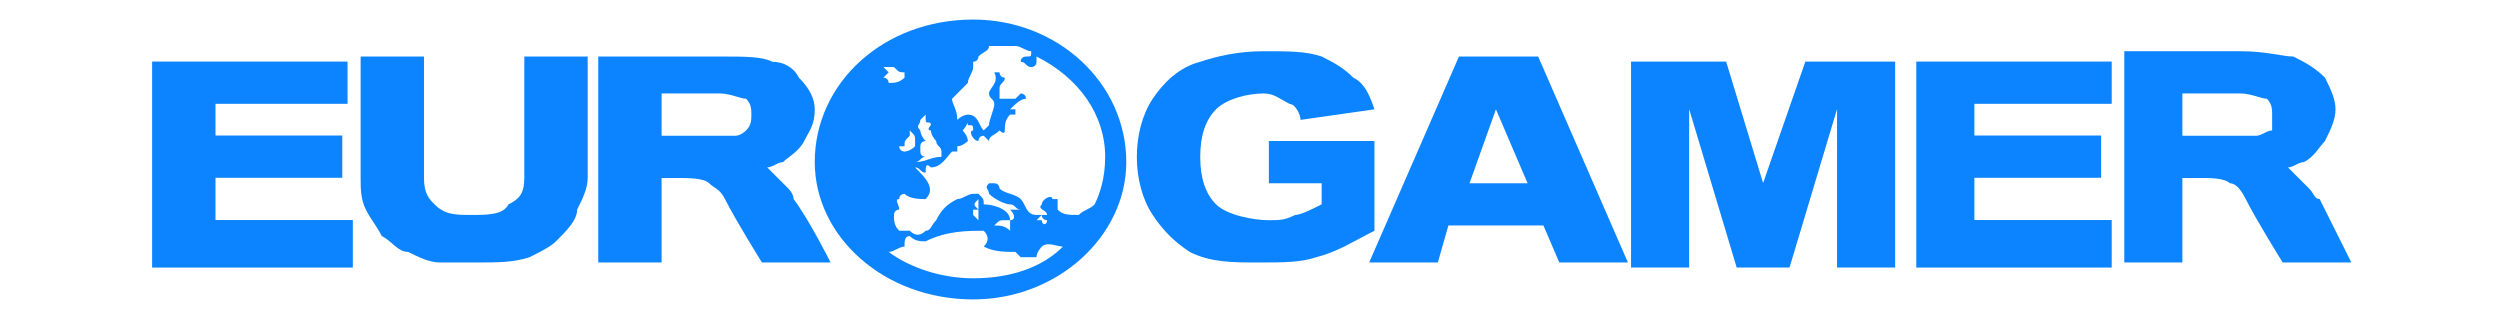 <?xml version="1.0" encoding="UTF-8" standalone="no"?>
<!-- Created with Inkscape (http://www.inkscape.org/) -->
<svg xmlns:dc="http://purl.org/dc/elements/1.1/" xmlns:cc="http://web.resource.org/cc/" xmlns:rdf="http://www.w3.org/1999/02/22-rdf-syntax-ns#" xmlns:svg="http://www.w3.org/2000/svg" xmlns="http://www.w3.org/2000/svg" xmlns:sodipodi="http://sodipodi.sourceforge.net/DTD/sodipodi-0.dtd" xmlns:inkscape="http://www.inkscape.org/namespaces/inkscape" width="754.029" height="95.836" id="svg16266" sodipodi:version="0.32" inkscape:version="0.45" sodipodi:modified="true" version="1.0">
  <defs id="defs16268"/>
  <sodipodi:namedview id="base" pagecolor="#ffffff" bordercolor="#666666" borderopacity="1.0" gridtolerance="10000" guidetolerance="10" objecttolerance="10" inkscape:pageopacity="0.0" inkscape:pageshadow="2" inkscape:zoom="0.35" inkscape:cx="375" inkscape:cy="520" inkscape:document-units="px" inkscape:current-layer="g15963" inkscape:window-width="776" inkscape:window-height="583" inkscape:window-x="110" inkscape:window-y="110"/>
  <g inkscape:label="Layer 1" inkscape:groupmode="layer" id="layer1" transform="translate(-0.457,-452.687)">
    <g transform="matrix(10.046,0,0,10.046,-3330.441,-5501.827)" id="g15963"> <clipPath id="ClipId21">
<path d="M 318.6,585.36 L 416.7,585.36 L 416.7,615.42 L 318.6,615.42 L 318.6,585.36 z " id="path15966"/>

</clipPath>


<polygon style="fill:#0c84ff;fill-opacity:1;fill-rule:nonzero;stroke:none;stroke-width:0.28;stroke-linecap:butt;stroke-linejoin:bevel" points="324.18,602.82 330.84,602.82 330.84,604.26 326.34,604.26 326.34,605.34 330.66,605.34 330.66,606.78 326.34,606.78 326.34,608.22 331.02,608.22 331.02,609.84 324.18,609.84 324.18,602.82 " id="polygon15970" transform="matrix(0.881,0,0,0.881,50.529,63.489)"/>

<path style="fill:#0c84ff;fill-opacity:1;fill-rule:nonzero;stroke:none;stroke-width:0.28;stroke-linecap:butt;stroke-linejoin:bevel" d="M 347.306,594.422 L 349.209,594.422 L 349.209,598.068 C 349.209,598.385 349.05,598.702 348.892,599.019 C 348.892,599.336 348.575,599.653 348.257,599.97 C 348.099,600.129 347.782,600.288 347.465,600.446 C 346.989,600.605 346.514,600.605 345.879,600.605 C 345.562,600.605 345.245,600.605 344.77,600.605 C 344.453,600.605 344.136,600.446 343.818,600.288 C 343.501,600.288 343.343,599.97 343.026,599.812 C 342.867,599.495 342.709,599.336 342.55,599.019 C 342.392,598.702 342.392,598.385 342.392,598.068 L 342.392,594.422 L 344.294,594.422 L 344.294,598.068 C 344.294,598.544 344.453,598.702 344.611,598.861 C 344.928,599.178 345.245,599.178 345.721,599.178 C 346.197,599.178 346.672,599.178 346.831,598.861 C 347.148,598.702 347.306,598.544 347.306,598.068 L 347.306,594.422 z " id="path15972"/>

<path style="fill:#0c84ff;fill-opacity:1;fill-rule:nonzero;stroke:none;stroke-width:0.28;stroke-linecap:butt;stroke-linejoin:bevel" d="M 351.428,596.8 C 352.062,596.8 352.538,596.8 353.172,596.8 C 353.172,596.8 353.331,596.8 353.648,596.8 C 353.806,596.8 353.965,596.641 353.965,596.641 C 354.123,596.483 354.123,596.324 354.123,596.166 C 354.123,596.007 354.123,595.849 353.965,595.69 C 353.806,595.69 353.489,595.531 353.172,595.531 L 351.428,595.531 L 351.428,596.8 z M 349.526,600.605 L 349.526,594.422 L 353.172,594.422 C 353.965,594.422 354.44,594.422 354.757,594.58 C 355.074,594.58 355.392,594.739 355.55,595.056 C 355.867,595.373 356.026,595.69 356.026,596.007 C 356.026,596.483 355.867,596.641 355.709,596.958 C 355.55,597.275 355.233,597.434 355.074,597.592 C 354.916,597.592 354.757,597.751 354.599,597.751 C 354.757,597.909 354.757,597.909 354.916,598.068 C 354.916,598.068 355.074,598.227 355.233,598.385 C 355.392,598.544 355.392,598.702 355.392,598.702 C 355.867,599.336 356.501,600.605 356.501,600.605 L 354.44,600.605 C 354.44,600.605 353.648,599.336 353.331,598.702 C 353.172,598.385 353.014,598.385 352.855,598.227 C 352.696,598.068 352.221,598.068 351.904,598.068 C 351.745,598.068 351.587,598.068 351.428,598.068 L 351.428,600.605 L 349.526,600.605 z " id="path15974"/>

<path style="fill:#0c84ff;fill-opacity:1;fill-rule:nonzero;stroke:none;stroke-width:0.28;stroke-linecap:butt;stroke-linejoin:bevel" d="M 369.66,598.227 L 369.66,596.958 L 372.83,596.958 L 372.83,599.653 C 372.196,599.97 371.721,600.288 371.086,600.446 C 370.611,600.605 370.135,600.605 369.343,600.605 C 368.55,600.605 367.916,600.605 367.282,600.288 C 366.806,599.97 366.489,599.653 366.172,599.178 C 365.855,598.702 365.696,598.068 365.696,597.434 C 365.696,596.8 365.855,596.166 366.172,595.69 C 366.489,595.214 366.965,594.739 367.599,594.58 C 368.074,594.422 368.708,594.263 369.501,594.263 C 370.294,594.263 370.769,594.263 371.245,594.422 C 371.562,594.58 371.879,594.739 372.196,595.056 C 372.513,595.214 372.672,595.531 372.83,596.007 L 370.611,596.324 C 370.611,596.166 370.452,595.849 370.294,595.849 C 369.977,595.69 369.818,595.531 369.501,595.531 C 369.026,595.531 368.391,595.69 368.074,596.007 C 367.757,596.324 367.599,596.8 367.599,597.434 C 367.599,598.068 367.757,598.544 368.074,598.861 C 368.391,599.178 369.184,599.336 369.66,599.336 C 369.977,599.336 370.135,599.336 370.452,599.178 C 370.611,599.178 370.928,599.019 371.245,598.861 L 371.245,598.227 L 369.66,598.227 z " id="path15976"/>

<path style="fill:#0c84ff;fill-opacity:1;fill-rule:nonzero;stroke:none;stroke-width:0.28;stroke-linecap:butt;stroke-linejoin:bevel" d="M 377.428,598.227 L 376.477,596.007 L 375.684,598.227 L 377.428,598.227 z M 377.903,599.495 L 375.05,599.495 L 374.733,600.605 L 372.672,600.605 L 375.367,594.422 L 377.745,594.422 L 380.44,600.605 L 378.379,600.605 L 377.903,599.495 z " id="path15978"/>

<polygon style="fill:#0c84ff;fill-opacity:1;fill-rule:nonzero;stroke:none;stroke-width:0.28;stroke-linecap:butt;stroke-linejoin:bevel" points="374.58,602.82 377.82,602.82 379.08,606.96 380.52,602.82 383.58,602.82 383.58,609.84 381.6,609.84 381.6,604.44 379.98,609.84 378.18,609.84 376.56,604.44 376.56,609.84 374.58,609.84 374.58,602.82 " id="polygon15980" transform="matrix(0.881,0,0,0.881,50.529,63.489)"/>

<path style="fill:#0c84ff;fill-opacity:1;fill-rule:nonzero;stroke:none;stroke-width:0.28;stroke-linecap:butt;stroke-linejoin:bevel" d="M 364.428,598.861 C 364.269,599.019 364.111,599.019 363.952,599.178 C 363.635,599.178 363.477,599.178 363.318,599.019 C 363.318,598.861 363.318,598.861 363.318,598.702 C 363.318,598.702 363.318,598.702 363.16,598.702 L 363.16,598.702 C 363.16,598.544 362.843,598.702 362.843,598.861 C 362.684,599.019 363.001,599.019 363.001,599.178 C 362.843,599.178 362.684,599.178 362.684,599.178 C 362.367,599.178 362.367,598.861 362.209,598.702 C 362.05,598.544 361.733,598.544 361.574,598.385 C 361.574,598.385 361.574,598.227 361.416,598.227 C 361.416,598.227 361.257,598.227 361.257,598.227 C 361.099,598.385 361.257,598.385 361.257,598.544 C 361.416,598.702 361.733,598.861 361.891,598.861 C 362.05,598.861 362.05,599.019 362.209,599.019 C 362.05,599.019 362.05,599.019 362.05,599.019 C 361.891,599.019 361.891,599.019 361.891,599.019 C 362.05,599.178 362.05,599.336 361.891,599.336 C 361.891,599.019 361.416,598.861 361.099,598.861 C 361.099,598.702 361.099,598.702 360.94,598.544 C 360.94,598.544 360.782,598.544 360.782,598.544 C 360.623,598.544 360.465,598.702 360.306,598.702 C 359.989,598.861 359.83,599.019 359.672,599.336 C 359.513,599.495 359.513,599.653 359.355,599.653 C 359.196,599.812 359.038,599.812 358.879,599.653 C 358.721,599.653 358.721,599.653 358.562,599.653 C 358.404,599.495 358.404,599.336 358.404,599.178 C 358.404,599.178 358.404,599.019 358.562,599.019 C 358.562,598.861 358.404,598.702 358.562,598.702 C 358.562,598.544 358.721,598.544 358.721,598.544 C 358.879,598.702 359.196,598.702 359.355,598.702 C 359.672,598.385 359.355,598.068 359.038,597.751 C 359.196,597.751 359.196,597.909 359.355,597.909 C 359.355,597.751 359.355,597.592 359.513,597.751 C 359.83,597.751 359.989,597.434 360.148,597.275 C 360.148,597.275 360.306,597.275 360.306,597.275 L 360.306,597.117 C 360.465,597.117 360.623,596.958 360.623,596.958 C 360.623,596.8 360.465,596.641 360.465,596.641 C 360.623,596.483 360.623,596.324 360.623,596.483 C 360.782,596.483 360.782,596.483 360.782,596.641 C 360.782,596.641 360.782,596.641 360.782,596.641 C 360.782,596.641 360.782,596.641 360.94,596.641 C 360.94,596.641 360.94,596.641 360.94,596.641 C 360.94,596.641 360.94,596.641 360.782,596.641 C 360.782,596.641 360.782,596.641 360.782,596.641 C 360.782,596.641 360.782,596.641 360.782,596.641 C 360.782,596.641 360.782,596.641 360.782,596.641 C 360.623,596.641 360.782,596.958 360.94,596.958 C 360.94,596.958 360.94,596.8 361.099,596.8 C 361.099,596.8 361.099,596.8 361.257,596.958 C 361.257,596.8 361.416,596.8 361.574,596.641 C 361.574,596.641 361.733,596.8 361.733,596.641 C 361.733,596.483 361.733,596.324 361.891,596.166 L 362.05,596.166 C 362.05,596.166 362.05,596.166 362.05,596.007 C 362.05,596.007 361.891,596.007 361.891,596.007 C 362.05,595.849 362.209,595.69 362.367,595.69 C 362.367,595.531 362.209,595.531 362.209,595.531 C 362.209,595.531 362.05,595.69 362.05,595.69 C 361.891,595.69 361.733,595.69 361.574,595.69 C 361.574,595.531 361.574,595.531 361.574,595.373 C 361.574,595.214 361.733,595.214 361.733,595.056 C 361.574,595.056 361.574,594.897 361.574,594.897 C 361.574,594.897 361.574,594.897 361.574,594.897 C 361.574,594.897 361.416,594.897 361.416,594.897 C 361.574,595.214 361.257,595.373 361.257,595.531 C 361.257,595.69 361.416,595.69 361.416,595.849 C 361.416,596.007 361.257,596.324 361.257,596.483 C 361.257,596.483 361.099,596.641 361.099,596.641 C 360.94,596.483 360.94,596.166 360.623,596.166 C 360.623,596.166 360.465,596.166 360.306,596.324 C 360.306,596.007 360.148,595.849 360.148,595.69 C 360.306,595.531 360.465,595.373 360.623,595.214 C 360.623,595.056 360.782,594.897 360.782,594.739 C 360.782,594.739 360.782,594.739 360.782,594.58 C 360.782,594.58 360.94,594.58 360.94,594.422 L 360.94,594.422 C 361.099,594.263 361.257,594.263 361.257,594.105 C 361.416,594.105 361.574,594.105 361.733,594.105 C 361.733,594.105 361.733,594.105 361.733,594.105 C 361.733,594.105 361.733,594.105 361.733,594.105 C 361.891,594.105 362.05,594.105 362.05,594.105 C 362.209,594.105 362.367,594.263 362.526,594.263 C 362.526,594.422 362.526,594.422 362.367,594.422 C 362.367,594.422 362.209,594.422 362.209,594.58 C 362.367,594.58 362.367,594.739 362.526,594.739 C 362.526,594.739 362.526,594.739 362.526,594.739 C 362.684,594.739 362.684,594.58 362.684,594.58 C 362.684,594.58 362.684,594.58 362.684,594.422 C 362.684,594.422 362.684,594.422 362.684,594.422 C 363.952,595.056 364.745,596.166 364.745,597.434 C 364.745,598.068 364.587,598.544 364.428,598.861 L 364.428,598.861 z M 363.001,599.495 C 363.16,599.495 363.16,599.495 363.318,599.495 C 363.318,599.495 363.477,599.495 363.477,599.495 C 363.318,599.495 363.318,599.495 363.318,599.495 C 363.318,599.495 363.318,599.495 363.318,599.495 C 363.16,599.495 363.16,599.495 363.001,599.495 z M 362.684,599.336 C 362.684,599.336 362.843,599.178 362.843,599.178 C 362.843,599.336 363.001,599.336 363.001,599.336 C 363.001,599.495 362.843,599.495 362.843,599.336 C 362.843,599.336 362.843,599.336 362.684,599.336 C 362.684,599.336 362.684,599.336 362.684,599.336 z M 361.416,599.495 C 361.574,599.336 361.574,599.336 361.733,599.336 C 361.733,599.336 361.891,599.336 361.891,599.336 L 361.891,599.653 C 361.733,599.495 361.574,599.495 361.416,599.495 z M 360.94,598.702 L 360.94,598.861 L 360.94,599.019 C 360.782,598.861 360.782,598.861 360.94,598.702 z M 360.94,599.019 C 360.94,599.178 360.94,599.178 360.94,599.336 C 360.94,599.336 360.782,599.178 360.782,599.178 L 360.782,599.019 C 360.782,599.019 360.94,599.019 360.94,599.019 z M 360.782,601.08 C 359.83,601.08 358.879,600.763 358.245,600.288 C 358.404,600.288 358.562,600.129 358.721,600.129 C 358.721,599.97 358.721,599.812 358.879,599.812 C 359.038,599.97 359.196,599.97 359.355,599.97 C 359.989,599.653 360.623,599.653 361.099,599.653 C 361.257,599.812 361.257,599.97 361.099,600.129 C 361.416,600.288 361.733,600.288 362.05,600.288 C 362.05,600.288 362.209,600.446 362.209,600.446 C 362.367,600.446 362.684,600.446 362.684,600.446 C 362.684,600.288 362.843,600.129 362.843,600.129 C 363.001,599.97 363.318,600.129 363.477,600.129 C 362.843,600.763 361.891,601.08 360.782,601.08 z M 358.087,595.056 C 358.087,595.056 358.245,594.897 358.245,594.897 C 358.245,594.897 358.087,594.739 358.087,594.739 C 358.087,594.739 358.087,594.739 358.245,594.739 C 358.245,594.739 358.404,594.739 358.404,594.739 C 358.562,594.897 358.562,594.897 358.721,594.897 C 358.721,594.897 358.721,595.056 358.721,595.056 C 358.562,595.214 358.404,595.214 358.245,595.214 C 358.245,595.214 358.245,595.056 358.087,595.056 z M 358.879,596.8 C 358.879,596.8 358.879,596.641 358.879,596.641 C 359.038,596.8 359.038,596.8 359.038,596.958 C 359.038,596.958 359.038,597.117 359.038,597.117 C 358.879,597.275 358.721,597.275 358.721,597.275 C 358.721,597.275 358.562,597.275 358.562,597.117 C 358.562,597.117 358.721,597.117 358.721,597.117 C 358.721,596.958 358.721,596.958 358.879,596.8 z M 359.196,596.324 C 359.196,596.324 359.196,596.324 359.355,596.166 C 359.355,596.324 359.355,596.324 359.355,596.324 C 359.355,596.483 359.513,596.324 359.513,596.483 C 359.513,596.483 359.355,596.641 359.513,596.641 C 359.513,596.8 359.672,596.958 359.672,596.958 C 359.672,597.117 359.83,597.117 359.83,597.275 C 359.83,597.275 359.83,597.434 359.83,597.434 C 359.513,597.434 359.355,597.592 359.038,597.592 C 359.196,597.592 359.196,597.434 359.355,597.434 C 359.355,597.434 359.196,597.434 359.196,597.275 C 359.196,597.275 359.196,597.275 359.196,597.275 C 359.196,597.117 359.196,597.117 359.196,597.117 C 359.196,596.958 359.355,596.958 359.355,596.958 C 359.196,596.8 359.196,596.641 359.196,596.641 C 359.038,596.483 359.196,596.483 359.196,596.324 z M 360.782,593.312 C 358.087,593.312 356.026,595.214 356.026,597.592 C 356.026,599.812 358.087,601.714 360.782,601.714 C 363.318,601.714 365.379,599.812 365.379,597.592 C 365.379,595.214 363.318,593.312 360.782,593.312 z " id="path15982"/>

<polygon style="fill:#0c84ff;fill-opacity:1;fill-rule:nonzero;stroke:none;stroke-width:0.28;stroke-linecap:butt;stroke-linejoin:bevel" points="384.3,602.82 390.96,602.82 390.96,604.26 386.28,604.26 386.28,605.34 390.6,605.34 390.6,606.78 386.28,606.78 386.28,608.22 390.96,608.22 390.96,609.84 384.3,609.84 384.3,602.82 " id="polygon15984" transform="matrix(0.881,0,0,0.881,50.529,63.489)"/>

<path style="fill:#0c84ff;fill-opacity:1;fill-rule:nonzero;stroke:none;stroke-width:0.28;stroke-linecap:butt;stroke-linejoin:bevel" d="M 397.086,596.8 C 397.72,596.8 398.196,596.8 398.83,596.8 C 398.83,596.8 398.989,596.8 399.306,596.8 C 399.464,596.8 399.623,596.641 399.781,596.641 C 399.781,596.483 399.781,596.324 399.781,596.166 C 399.781,596.007 399.781,595.849 399.623,595.69 C 399.464,595.69 399.147,595.531 398.83,595.531 L 397.086,595.531 L 397.086,596.8 z M 395.342,600.605 L 395.342,594.263 L 398.83,594.263 C 399.623,594.263 400.098,594.422 400.415,594.422 C 400.732,594.58 401.05,594.739 401.367,595.056 C 401.525,595.373 401.684,595.69 401.684,596.007 C 401.684,596.324 401.525,596.641 401.367,596.958 C 401.208,597.117 401.05,597.434 400.732,597.592 C 400.574,597.592 400.415,597.751 400.257,597.751 C 400.415,597.909 400.415,597.909 400.574,598.068 C 400.574,598.068 400.732,598.227 400.891,598.385 C 401.05,598.544 401.05,598.702 401.208,598.702 C 401.525,599.336 402.159,600.605 402.159,600.605 L 400.098,600.605 C 400.098,600.605 399.306,599.336 398.989,598.702 C 398.83,598.385 398.672,598.227 398.513,598.227 C 398.354,598.068 397.879,598.068 397.72,598.068 C 397.562,598.068 397.403,598.068 397.086,598.068 L 397.086,600.605 L 395.342,600.605 z " id="path15986"/>

</g>
  </g>
</svg>
